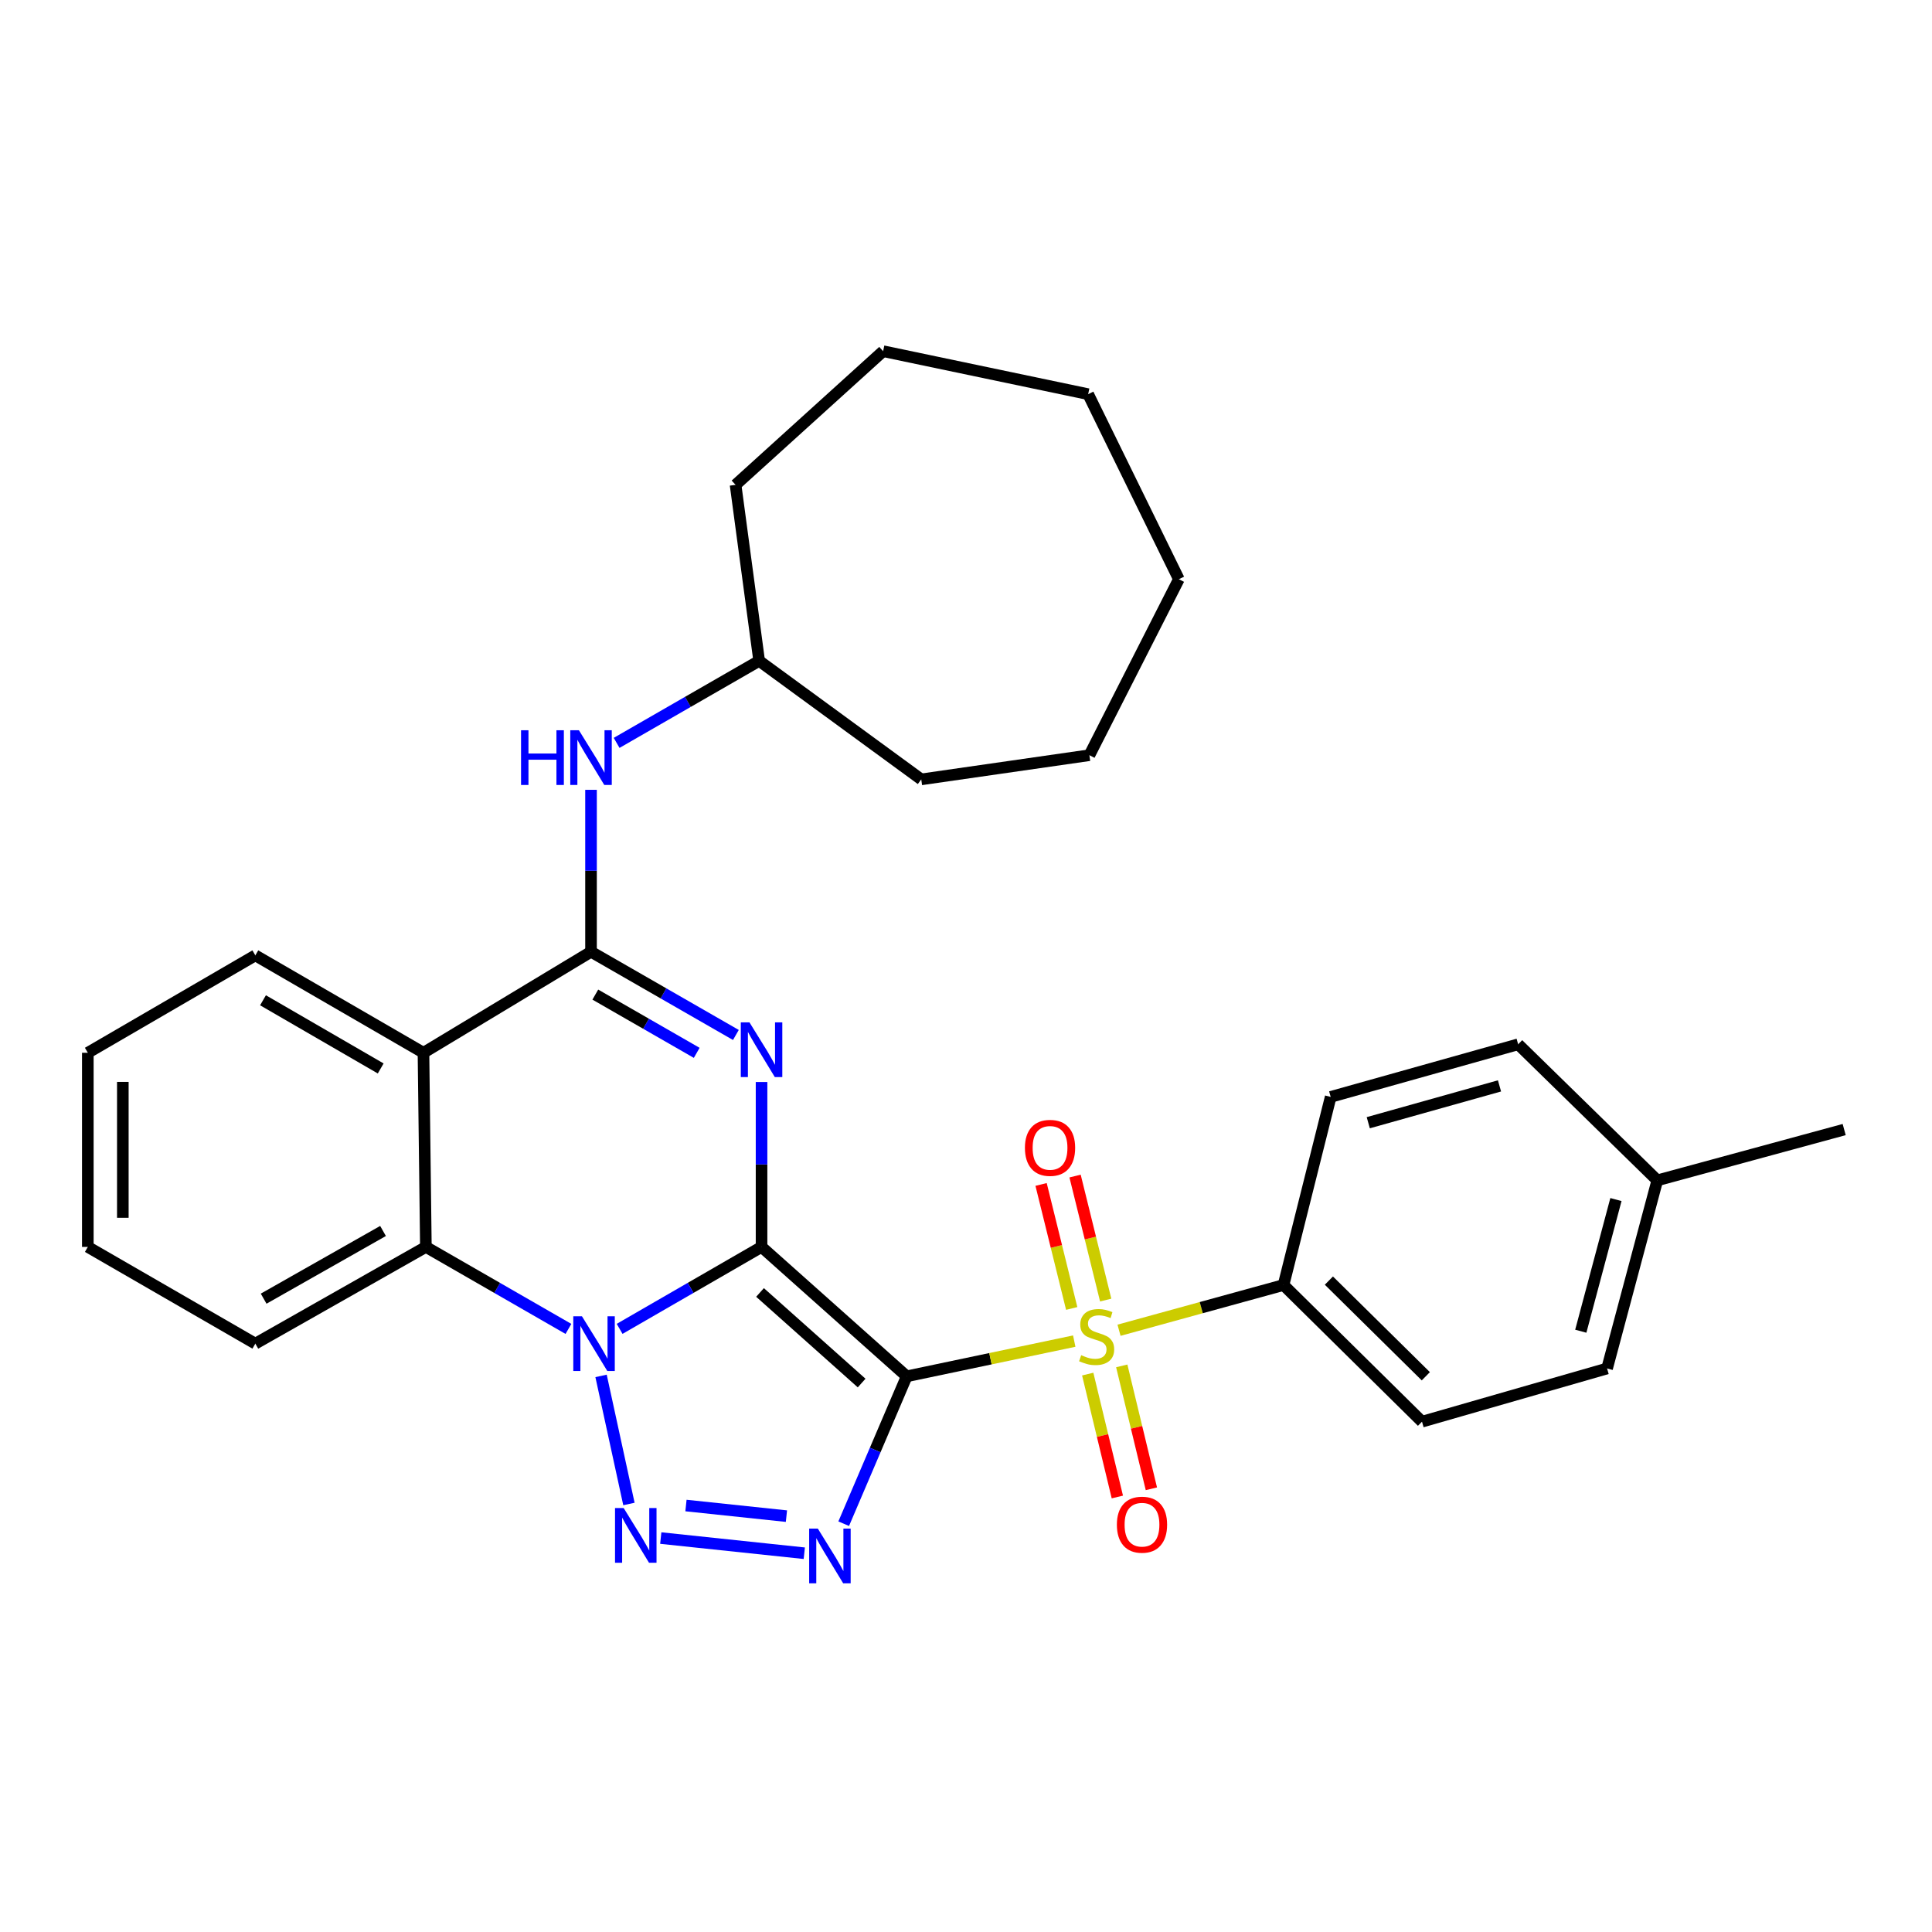 <?xml version='1.0' encoding='iso-8859-1'?>
<svg version='1.1' baseProfile='full'
              xmlns='http://www.w3.org/2000/svg'
                      xmlns:rdkit='http://www.rdkit.org/xml'
                      xmlns:xlink='http://www.w3.org/1999/xlink'
                  xml:space='preserve'
width='1000px' height='1000px' viewBox='0 0 1000 1000'>
<!-- END OF HEADER -->
<rect style='opacity:1.0;fill:#FFFFFF;stroke:none' width='1000' height='1000' x='0' y='0'> </rect>
<path class='bond-0' d='M 394.178,645.401 L 469.306,712.385' style='fill:none;fill-rule:evenodd;stroke:#000000;stroke-width:6px;stroke-linecap:butt;stroke-linejoin:miter;stroke-opacity:1' />
<path class='bond-0' d='M 393.388,668.974 L 445.978,715.863' style='fill:none;fill-rule:evenodd;stroke:#000000;stroke-width:6px;stroke-linecap:butt;stroke-linejoin:miter;stroke-opacity:1' />
<path class='bond-1' d='M 394.178,645.401 L 357.447,666.609' style='fill:none;fill-rule:evenodd;stroke:#000000;stroke-width:6px;stroke-linecap:butt;stroke-linejoin:miter;stroke-opacity:1' />
<path class='bond-1' d='M 357.447,666.609 L 320.716,687.817' style='fill:none;fill-rule:evenodd;stroke:#0000FF;stroke-width:6px;stroke-linecap:butt;stroke-linejoin:miter;stroke-opacity:1' />
<path class='bond-2' d='M 394.178,645.401 L 394.178,602.723' style='fill:none;fill-rule:evenodd;stroke:#000000;stroke-width:6px;stroke-linecap:butt;stroke-linejoin:miter;stroke-opacity:1' />
<path class='bond-2' d='M 394.178,602.723 L 394.178,560.045' style='fill:none;fill-rule:evenodd;stroke:#0000FF;stroke-width:6px;stroke-linecap:butt;stroke-linejoin:miter;stroke-opacity:1' />
<path class='bond-3' d='M 469.306,712.385 L 512.667,703.27' style='fill:none;fill-rule:evenodd;stroke:#000000;stroke-width:6px;stroke-linecap:butt;stroke-linejoin:miter;stroke-opacity:1' />
<path class='bond-3' d='M 512.667,703.27 L 556.027,694.155' style='fill:none;fill-rule:evenodd;stroke:#CCCC00;stroke-width:6px;stroke-linecap:butt;stroke-linejoin:miter;stroke-opacity:1' />
<path class='bond-4' d='M 469.306,712.385 L 453.002,750.525' style='fill:none;fill-rule:evenodd;stroke:#000000;stroke-width:6px;stroke-linecap:butt;stroke-linejoin:miter;stroke-opacity:1' />
<path class='bond-4' d='M 453.002,750.525 L 436.697,788.664' style='fill:none;fill-rule:evenodd;stroke:#0000FF;stroke-width:6px;stroke-linecap:butt;stroke-linejoin:miter;stroke-opacity:1' />
<path class='bond-5' d='M 311.107,712.163 L 325.535,778.459' style='fill:none;fill-rule:evenodd;stroke:#0000FF;stroke-width:6px;stroke-linecap:butt;stroke-linejoin:miter;stroke-opacity:1' />
<path class='bond-8' d='M 294.223,687.842 L 257.329,666.621' style='fill:none;fill-rule:evenodd;stroke:#0000FF;stroke-width:6px;stroke-linecap:butt;stroke-linejoin:miter;stroke-opacity:1' />
<path class='bond-8' d='M 257.329,666.621 L 220.435,645.401' style='fill:none;fill-rule:evenodd;stroke:#000000;stroke-width:6px;stroke-linecap:butt;stroke-linejoin:miter;stroke-opacity:1' />
<path class='bond-6' d='M 380.893,535.702 L 343.403,514.165' style='fill:none;fill-rule:evenodd;stroke:#0000FF;stroke-width:6px;stroke-linecap:butt;stroke-linejoin:miter;stroke-opacity:1' />
<path class='bond-6' d='M 343.403,514.165 L 305.912,492.627' style='fill:none;fill-rule:evenodd;stroke:#000000;stroke-width:6px;stroke-linecap:butt;stroke-linejoin:miter;stroke-opacity:1' />
<path class='bond-6' d='M 360.62,544.953 L 334.377,529.877' style='fill:none;fill-rule:evenodd;stroke:#0000FF;stroke-width:6px;stroke-linecap:butt;stroke-linejoin:miter;stroke-opacity:1' />
<path class='bond-6' d='M 334.377,529.877 L 308.133,514.801' style='fill:none;fill-rule:evenodd;stroke:#000000;stroke-width:6px;stroke-linecap:butt;stroke-linejoin:miter;stroke-opacity:1' />
<path class='bond-10' d='M 579.207,688.532 L 621.778,676.827' style='fill:none;fill-rule:evenodd;stroke:#CCCC00;stroke-width:6px;stroke-linecap:butt;stroke-linejoin:miter;stroke-opacity:1' />
<path class='bond-10' d='M 621.778,676.827 L 664.35,665.122' style='fill:none;fill-rule:evenodd;stroke:#000000;stroke-width:6px;stroke-linecap:butt;stroke-linejoin:miter;stroke-opacity:1' />
<path class='bond-11' d='M 572.306,672.911 L 564.381,640.818' style='fill:none;fill-rule:evenodd;stroke:#CCCC00;stroke-width:6px;stroke-linecap:butt;stroke-linejoin:miter;stroke-opacity:1' />
<path class='bond-11' d='M 564.381,640.818 L 556.455,608.725' style='fill:none;fill-rule:evenodd;stroke:#FF0000;stroke-width:6px;stroke-linecap:butt;stroke-linejoin:miter;stroke-opacity:1' />
<path class='bond-11' d='M 554.715,677.255 L 546.789,645.162' style='fill:none;fill-rule:evenodd;stroke:#CCCC00;stroke-width:6px;stroke-linecap:butt;stroke-linejoin:miter;stroke-opacity:1' />
<path class='bond-11' d='M 546.789,645.162 L 538.863,613.069' style='fill:none;fill-rule:evenodd;stroke:#FF0000;stroke-width:6px;stroke-linecap:butt;stroke-linejoin:miter;stroke-opacity:1' />
<path class='bond-12' d='M 563.002,711.226 L 570.67,743.033' style='fill:none;fill-rule:evenodd;stroke:#CCCC00;stroke-width:6px;stroke-linecap:butt;stroke-linejoin:miter;stroke-opacity:1' />
<path class='bond-12' d='M 570.67,743.033 L 578.338,774.841' style='fill:none;fill-rule:evenodd;stroke:#FF0000;stroke-width:6px;stroke-linecap:butt;stroke-linejoin:miter;stroke-opacity:1' />
<path class='bond-12' d='M 580.617,706.979 L 588.286,738.786' style='fill:none;fill-rule:evenodd;stroke:#CCCC00;stroke-width:6px;stroke-linecap:butt;stroke-linejoin:miter;stroke-opacity:1' />
<path class='bond-12' d='M 588.286,738.786 L 595.954,770.594' style='fill:none;fill-rule:evenodd;stroke:#FF0000;stroke-width:6px;stroke-linecap:butt;stroke-linejoin:miter;stroke-opacity:1' />
<path class='bond-31' d='M 416.297,803.95 L 342.009,796.098' style='fill:none;fill-rule:evenodd;stroke:#0000FF;stroke-width:6px;stroke-linecap:butt;stroke-linejoin:miter;stroke-opacity:1' />
<path class='bond-31' d='M 407.058,784.752 L 355.056,779.256' style='fill:none;fill-rule:evenodd;stroke:#0000FF;stroke-width:6px;stroke-linecap:butt;stroke-linejoin:miter;stroke-opacity:1' />
<path class='bond-7' d='M 305.912,492.627 L 219.187,544.914' style='fill:none;fill-rule:evenodd;stroke:#000000;stroke-width:6px;stroke-linecap:butt;stroke-linejoin:miter;stroke-opacity:1' />
<path class='bond-9' d='M 305.912,492.627 L 305.912,450.72' style='fill:none;fill-rule:evenodd;stroke:#000000;stroke-width:6px;stroke-linecap:butt;stroke-linejoin:miter;stroke-opacity:1' />
<path class='bond-9' d='M 305.912,450.72 L 305.912,408.813' style='fill:none;fill-rule:evenodd;stroke:#0000FF;stroke-width:6px;stroke-linecap:butt;stroke-linejoin:miter;stroke-opacity:1' />
<path class='bond-15' d='M 219.187,544.914 L 132.16,494.5' style='fill:none;fill-rule:evenodd;stroke:#000000;stroke-width:6px;stroke-linecap:butt;stroke-linejoin:miter;stroke-opacity:1' />
<path class='bond-15' d='M 197.05,553.031 L 136.131,517.741' style='fill:none;fill-rule:evenodd;stroke:#000000;stroke-width:6px;stroke-linecap:butt;stroke-linejoin:miter;stroke-opacity:1' />
<path class='bond-30' d='M 219.187,544.914 L 220.435,645.401' style='fill:none;fill-rule:evenodd;stroke:#000000;stroke-width:6px;stroke-linecap:butt;stroke-linejoin:miter;stroke-opacity:1' />
<path class='bond-20' d='M 220.435,645.401 L 132.16,695.463' style='fill:none;fill-rule:evenodd;stroke:#000000;stroke-width:6px;stroke-linecap:butt;stroke-linejoin:miter;stroke-opacity:1' />
<path class='bond-20' d='M 198.255,637.148 L 136.462,672.192' style='fill:none;fill-rule:evenodd;stroke:#000000;stroke-width:6px;stroke-linecap:butt;stroke-linejoin:miter;stroke-opacity:1' />
<path class='bond-16' d='M 319.163,384.516 L 356.051,363.287' style='fill:none;fill-rule:evenodd;stroke:#0000FF;stroke-width:6px;stroke-linecap:butt;stroke-linejoin:miter;stroke-opacity:1' />
<path class='bond-16' d='M 356.051,363.287 L 392.94,342.059' style='fill:none;fill-rule:evenodd;stroke:#000000;stroke-width:6px;stroke-linecap:butt;stroke-linejoin:miter;stroke-opacity:1' />
<path class='bond-13' d='M 664.35,665.122 L 736.026,735.861' style='fill:none;fill-rule:evenodd;stroke:#000000;stroke-width:6px;stroke-linecap:butt;stroke-linejoin:miter;stroke-opacity:1' />
<path class='bond-13' d='M 687.83,662.836 L 738.003,712.353' style='fill:none;fill-rule:evenodd;stroke:#000000;stroke-width:6px;stroke-linecap:butt;stroke-linejoin:miter;stroke-opacity:1' />
<path class='bond-14' d='M 664.35,665.122 L 688.762,567.756' style='fill:none;fill-rule:evenodd;stroke:#000000;stroke-width:6px;stroke-linecap:butt;stroke-linejoin:miter;stroke-opacity:1' />
<path class='bond-18' d='M 736.026,735.861 L 831.821,708.318' style='fill:none;fill-rule:evenodd;stroke:#000000;stroke-width:6px;stroke-linecap:butt;stroke-linejoin:miter;stroke-opacity:1' />
<path class='bond-17' d='M 688.762,567.756 L 785.796,540.525' style='fill:none;fill-rule:evenodd;stroke:#000000;stroke-width:6px;stroke-linecap:butt;stroke-linejoin:miter;stroke-opacity:1' />
<path class='bond-17' d='M 708.213,581.117 L 776.137,562.056' style='fill:none;fill-rule:evenodd;stroke:#000000;stroke-width:6px;stroke-linecap:butt;stroke-linejoin:miter;stroke-opacity:1' />
<path class='bond-24' d='M 132.16,494.5 L 45.455,544.914' style='fill:none;fill-rule:evenodd;stroke:#000000;stroke-width:6px;stroke-linecap:butt;stroke-linejoin:miter;stroke-opacity:1' />
<path class='bond-22' d='M 392.94,342.059 L 476.836,403.406' style='fill:none;fill-rule:evenodd;stroke:#000000;stroke-width:6px;stroke-linecap:butt;stroke-linejoin:miter;stroke-opacity:1' />
<path class='bond-23' d='M 392.94,342.059 L 380.729,250.964' style='fill:none;fill-rule:evenodd;stroke:#000000;stroke-width:6px;stroke-linecap:butt;stroke-linejoin:miter;stroke-opacity:1' />
<path class='bond-19' d='M 785.796,540.525 L 857.814,610.952' style='fill:none;fill-rule:evenodd;stroke:#000000;stroke-width:6px;stroke-linecap:butt;stroke-linejoin:miter;stroke-opacity:1' />
<path class='bond-33' d='M 831.821,708.318 L 857.814,610.952' style='fill:none;fill-rule:evenodd;stroke:#000000;stroke-width:6px;stroke-linecap:butt;stroke-linejoin:miter;stroke-opacity:1' />
<path class='bond-33' d='M 818.213,689.04 L 836.408,620.884' style='fill:none;fill-rule:evenodd;stroke:#000000;stroke-width:6px;stroke-linecap:butt;stroke-linejoin:miter;stroke-opacity:1' />
<path class='bond-21' d='M 857.814,610.952 L 954.545,584.658' style='fill:none;fill-rule:evenodd;stroke:#000000;stroke-width:6px;stroke-linecap:butt;stroke-linejoin:miter;stroke-opacity:1' />
<path class='bond-25' d='M 132.16,695.463 L 45.455,645.401' style='fill:none;fill-rule:evenodd;stroke:#000000;stroke-width:6px;stroke-linecap:butt;stroke-linejoin:miter;stroke-opacity:1' />
<path class='bond-27' d='M 476.836,403.406 L 563.864,390.893' style='fill:none;fill-rule:evenodd;stroke:#000000;stroke-width:6px;stroke-linecap:butt;stroke-linejoin:miter;stroke-opacity:1' />
<path class='bond-26' d='M 380.729,250.964 L 457.105,181.775' style='fill:none;fill-rule:evenodd;stroke:#000000;stroke-width:6px;stroke-linecap:butt;stroke-linejoin:miter;stroke-opacity:1' />
<path class='bond-32' d='M 45.455,544.914 L 45.455,645.401' style='fill:none;fill-rule:evenodd;stroke:#000000;stroke-width:6px;stroke-linecap:butt;stroke-linejoin:miter;stroke-opacity:1' />
<path class='bond-32' d='M 63.575,559.987 L 63.575,630.328' style='fill:none;fill-rule:evenodd;stroke:#000000;stroke-width:6px;stroke-linecap:butt;stroke-linejoin:miter;stroke-opacity:1' />
<path class='bond-29' d='M 457.105,181.775 L 563.229,204.023' style='fill:none;fill-rule:evenodd;stroke:#000000;stroke-width:6px;stroke-linecap:butt;stroke-linejoin:miter;stroke-opacity:1' />
<path class='bond-28' d='M 563.864,390.893 L 610.181,299.798' style='fill:none;fill-rule:evenodd;stroke:#000000;stroke-width:6px;stroke-linecap:butt;stroke-linejoin:miter;stroke-opacity:1' />
<path class='bond-34' d='M 610.181,299.798 L 563.229,204.023' style='fill:none;fill-rule:evenodd;stroke:#000000;stroke-width:6px;stroke-linecap:butt;stroke-linejoin:miter;stroke-opacity:1' />
<path  class='atom-2' d='M 301.213 681.303
L 310.493 696.303
Q 311.413 697.783, 312.893 700.463
Q 314.373 703.143, 314.453 703.303
L 314.453 681.303
L 318.213 681.303
L 318.213 709.623
L 314.333 709.623
L 304.373 693.223
Q 303.213 691.303, 301.973 689.103
Q 300.773 686.903, 300.413 686.223
L 300.413 709.623
L 296.733 709.623
L 296.733 681.303
L 301.213 681.303
' fill='#0000FF'/>
<path  class='atom-3' d='M 387.918 529.174
L 397.198 544.174
Q 398.118 545.654, 399.598 548.334
Q 401.078 551.014, 401.158 551.174
L 401.158 529.174
L 404.918 529.174
L 404.918 557.494
L 401.038 557.494
L 391.078 541.094
Q 389.918 539.174, 388.678 536.974
Q 387.478 534.774, 387.118 534.094
L 387.118 557.494
L 383.438 557.494
L 383.438 529.174
L 387.918 529.174
' fill='#0000FF'/>
<path  class='atom-4' d='M 559.619 701.438
Q 559.939 701.558, 561.259 702.118
Q 562.579 702.678, 564.019 703.038
Q 565.499 703.358, 566.939 703.358
Q 569.619 703.358, 571.179 702.078
Q 572.739 700.758, 572.739 698.478
Q 572.739 696.918, 571.939 695.958
Q 571.179 694.998, 569.979 694.478
Q 568.779 693.958, 566.779 693.358
Q 564.259 692.598, 562.739 691.878
Q 561.259 691.158, 560.179 689.638
Q 559.139 688.118, 559.139 685.558
Q 559.139 681.998, 561.539 679.798
Q 563.979 677.598, 568.779 677.598
Q 572.059 677.598, 575.779 679.158
L 574.859 682.238
Q 571.459 680.838, 568.899 680.838
Q 566.139 680.838, 564.619 681.998
Q 563.099 683.118, 563.139 685.078
Q 563.139 686.598, 563.899 687.518
Q 564.699 688.438, 565.819 688.958
Q 566.979 689.478, 568.899 690.078
Q 571.459 690.878, 572.979 691.678
Q 574.499 692.478, 575.579 694.118
Q 576.699 695.718, 576.699 698.478
Q 576.699 702.398, 574.059 704.518
Q 571.459 706.598, 567.099 706.598
Q 564.579 706.598, 562.659 706.038
Q 560.779 705.518, 558.539 704.598
L 559.619 701.438
' fill='#CCCC00'/>
<path  class='atom-5' d='M 423.303 791.192
L 432.583 806.192
Q 433.503 807.672, 434.983 810.352
Q 436.463 813.032, 436.543 813.192
L 436.543 791.192
L 440.303 791.192
L 440.303 819.512
L 436.423 819.512
L 426.463 803.112
Q 425.303 801.192, 424.063 798.992
Q 422.863 796.792, 422.503 796.112
L 422.503 819.512
L 418.823 819.512
L 418.823 791.192
L 423.303 791.192
' fill='#0000FF'/>
<path  class='atom-6' d='M 322.816 780.572
L 332.096 795.572
Q 333.016 797.052, 334.496 799.732
Q 335.976 802.412, 336.056 802.572
L 336.056 780.572
L 339.816 780.572
L 339.816 808.892
L 335.936 808.892
L 325.976 792.492
Q 324.816 790.572, 323.576 788.372
Q 322.376 786.172, 322.016 785.492
L 322.016 808.892
L 318.336 808.892
L 318.336 780.572
L 322.816 780.572
' fill='#0000FF'/>
<path  class='atom-10' d='M 269.692 377.981
L 273.532 377.981
L 273.532 390.021
L 288.012 390.021
L 288.012 377.981
L 291.852 377.981
L 291.852 406.301
L 288.012 406.301
L 288.012 393.221
L 273.532 393.221
L 273.532 406.301
L 269.692 406.301
L 269.692 377.981
' fill='#0000FF'/>
<path  class='atom-10' d='M 299.652 377.981
L 308.932 392.981
Q 309.852 394.461, 311.332 397.141
Q 312.812 399.821, 312.892 399.981
L 312.892 377.981
L 316.652 377.981
L 316.652 406.301
L 312.772 406.301
L 302.812 389.901
Q 301.652 387.981, 300.412 385.781
Q 299.212 383.581, 298.852 382.901
L 298.852 406.301
L 295.172 406.301
L 295.172 377.981
L 299.652 377.981
' fill='#0000FF'/>
<path  class='atom-12' d='M 530.499 594.13
Q 530.499 587.33, 533.859 583.53
Q 537.219 579.73, 543.499 579.73
Q 549.779 579.73, 553.139 583.53
Q 556.499 587.33, 556.499 594.13
Q 556.499 601.01, 553.099 604.93
Q 549.699 608.81, 543.499 608.81
Q 537.259 608.81, 533.859 604.93
Q 530.499 601.05, 530.499 594.13
M 543.499 605.61
Q 547.819 605.61, 550.139 602.73
Q 552.499 599.81, 552.499 594.13
Q 552.499 588.57, 550.139 585.77
Q 547.819 582.93, 543.499 582.93
Q 539.179 582.93, 536.819 585.73
Q 534.499 588.53, 534.499 594.13
Q 534.499 599.85, 536.819 602.73
Q 539.179 605.61, 543.499 605.61
' fill='#FF0000'/>
<path  class='atom-13' d='M 578.094 789.174
Q 578.094 782.374, 581.454 778.574
Q 584.814 774.774, 591.094 774.774
Q 597.374 774.774, 600.734 778.574
Q 604.094 782.374, 604.094 789.174
Q 604.094 796.054, 600.694 799.974
Q 597.294 803.854, 591.094 803.854
Q 584.854 803.854, 581.454 799.974
Q 578.094 796.094, 578.094 789.174
M 591.094 800.654
Q 595.414 800.654, 597.734 797.774
Q 600.094 794.854, 600.094 789.174
Q 600.094 783.614, 597.734 780.814
Q 595.414 777.974, 591.094 777.974
Q 586.774 777.974, 584.414 780.774
Q 582.094 783.574, 582.094 789.174
Q 582.094 794.894, 584.414 797.774
Q 586.774 800.654, 591.094 800.654
' fill='#FF0000'/>
</svg>
